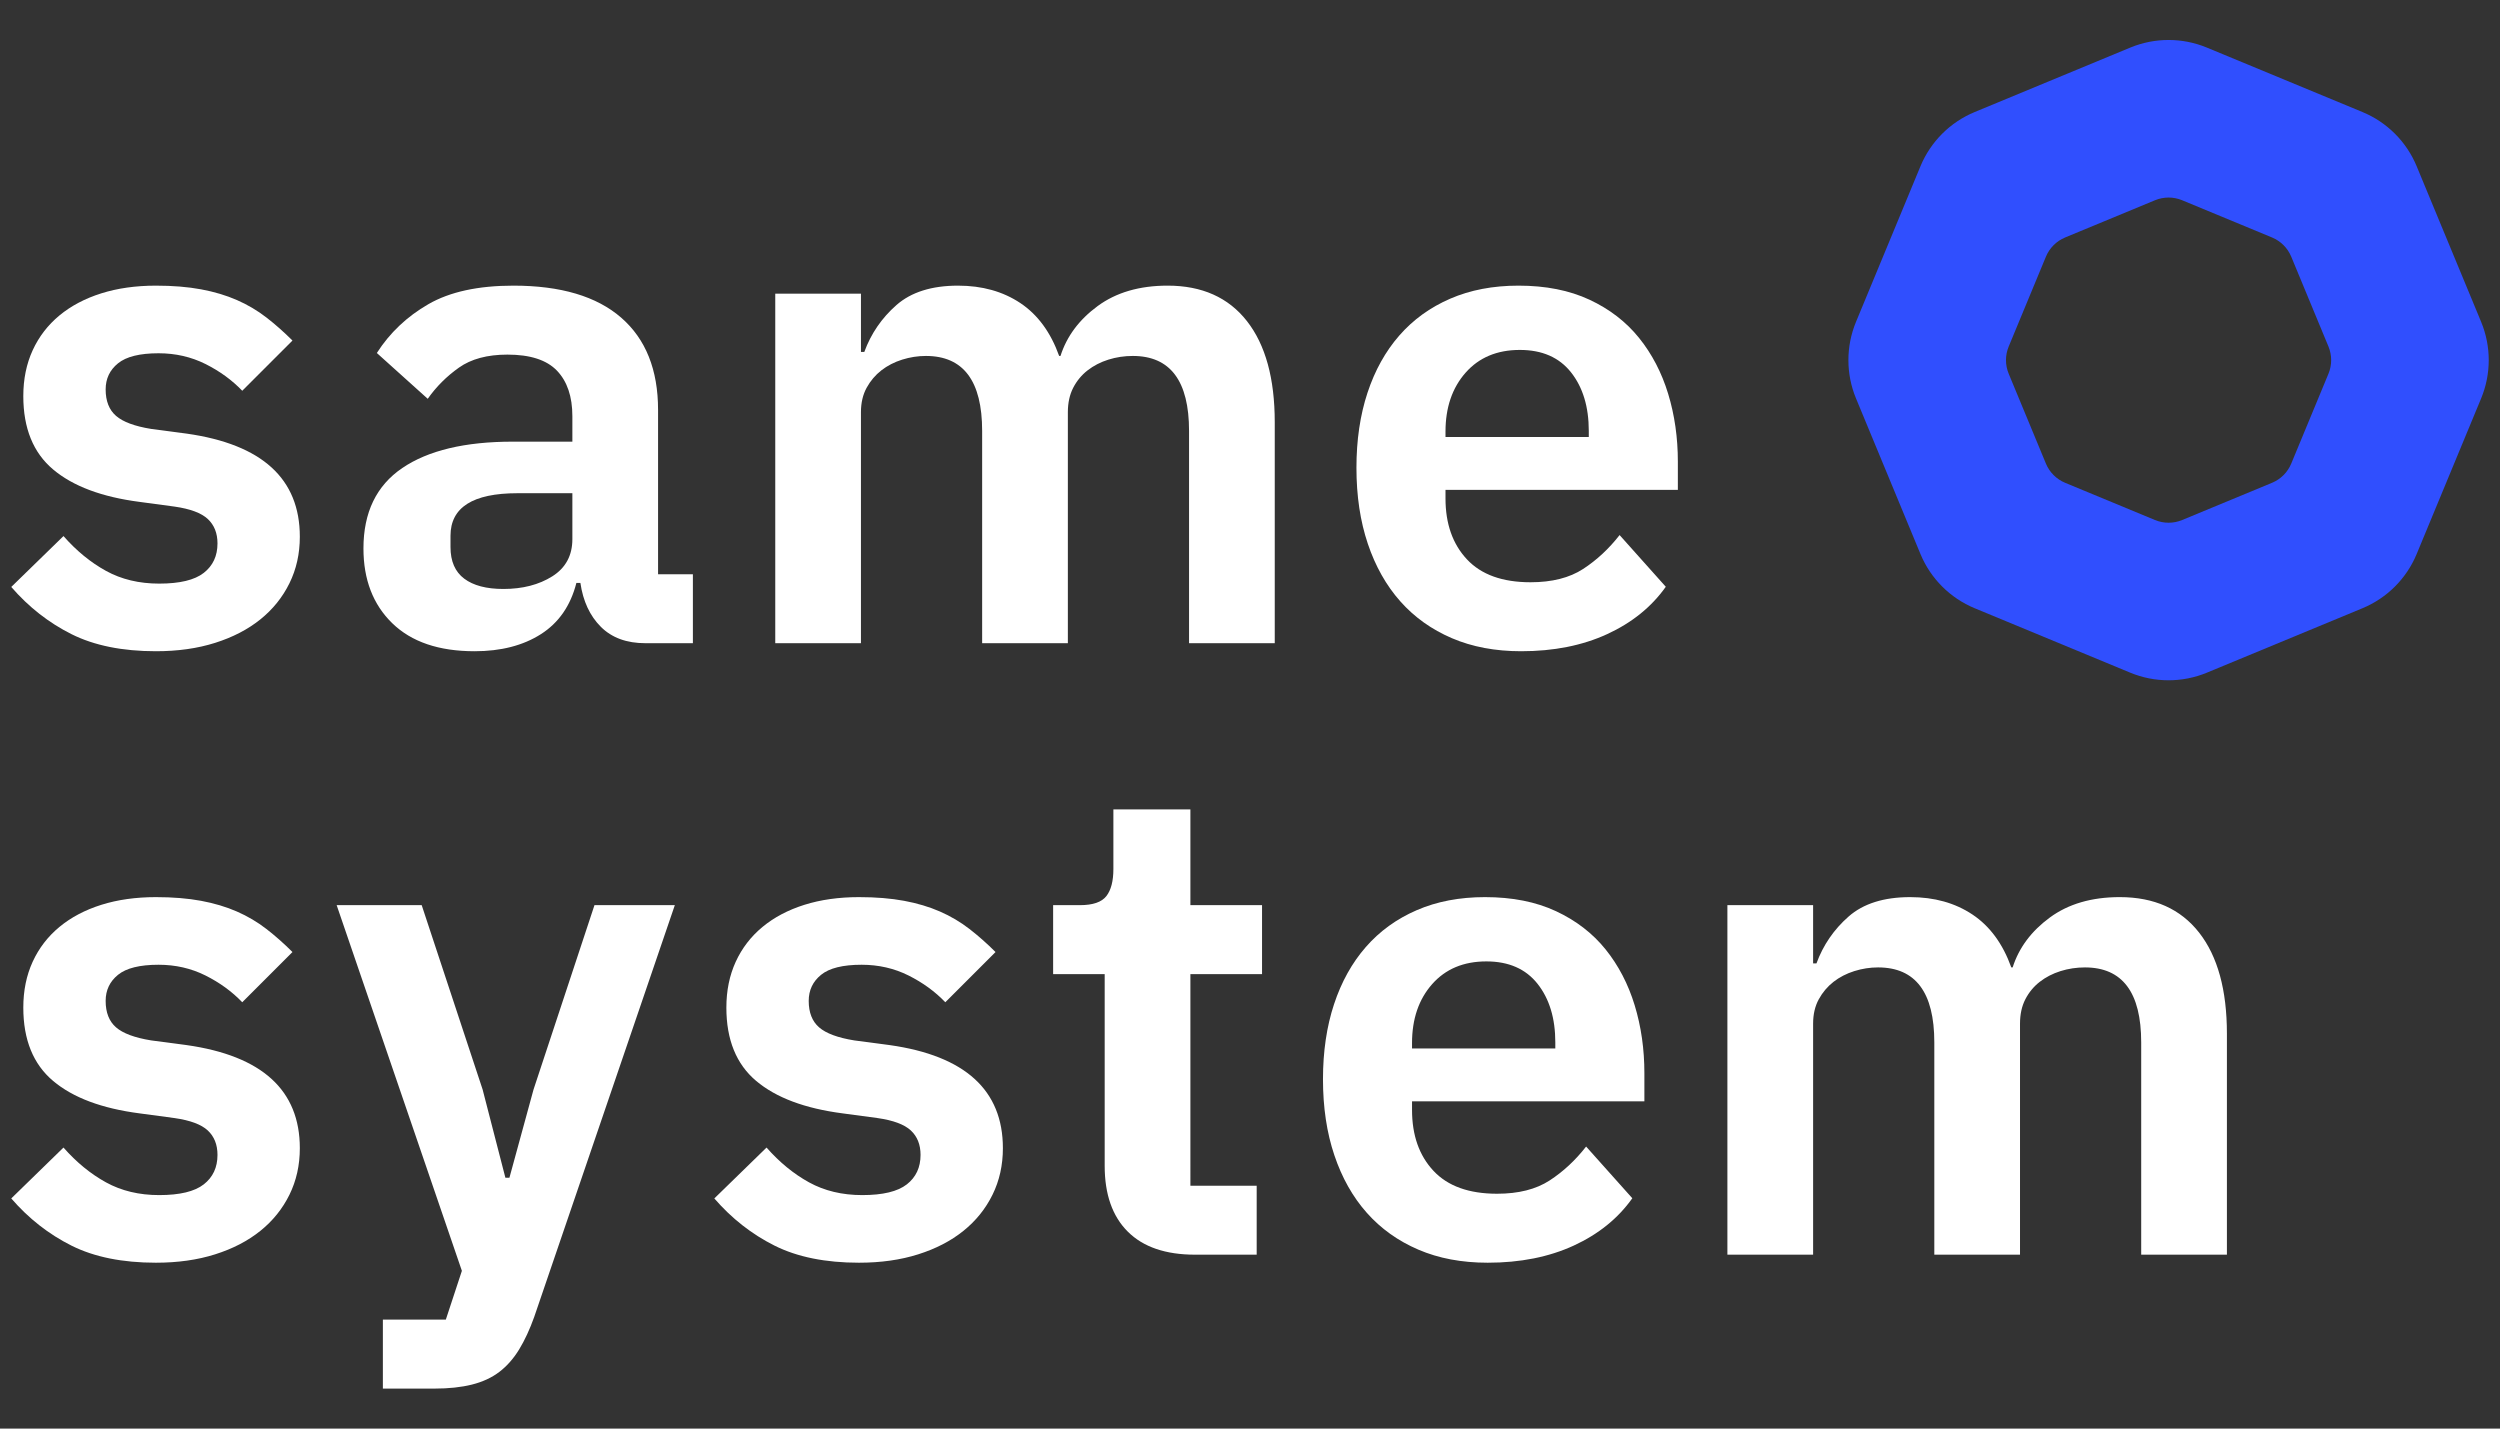 <svg xmlns="http://www.w3.org/2000/svg" xmlns:xlink="http://www.w3.org/1999/xlink" id="Layer_1" x="0px" y="0px" viewBox="0 0 350 200" style="enable-background:new 0 0 350 200;" xml:space="preserve"><rect x="0" y="0" width="350" height="200" fill="#333333" stroke="none"/><style type="text/css">	.st0{fill:#FFFFFF;}	.st1{fill:#304FFE;}</style><g>	<g>		<g>			<path class="st0" d="M21.825,91.173c-4.688,0-8.625-0.797-11.813-2.39c-3.187-1.595-5.999-3.797-8.436-6.609l7.312-7.124    c1.812,2.062,3.796,3.688,5.951,4.874c2.158,1.188,4.64,1.782,7.453,1.782c2.874,0,4.952-0.5,6.234-1.501    c1.28-0.998,1.922-2.373,1.922-4.124c0-1.437-0.454-2.577-1.359-3.421c-0.907-0.843-2.454-1.42-4.64-1.734l-4.875-0.656    c-5.314-0.688-9.36-2.203-12.14-4.547c-2.781-2.344-4.171-5.765-4.171-10.264c0-2.375,0.436-4.515,1.311-6.422    c0.875-1.905,2.124-3.529,3.75-4.875c1.625-1.342,3.577-2.373,5.859-3.093c2.281-0.717,4.829-1.078,7.641-1.078    c2.373,0,4.484,0.173,6.327,0.516c1.842,0.344,3.515,0.843,5.015,1.5c1.5,0.656,2.874,1.469,4.124,2.437    c1.25,0.97,2.468,2.047,3.656,3.234l-7.03,7.03c-1.439-1.5-3.156-2.749-5.156-3.75c-2.001-0.998-4.189-1.5-6.562-1.5    c-2.625,0-4.516,0.468-5.672,1.406c-1.157,0.938-1.734,2.156-1.734,3.656c0,1.625,0.484,2.86,1.453,3.702    c0.969,0.844,2.608,1.453,4.921,1.828l4.969,0.657c10.56,1.5,15.842,6.313,15.842,14.436c0,2.376-0.485,4.547-1.453,6.515    c-0.97,1.969-2.328,3.656-4.078,5.062c-1.75,1.406-3.859,2.5-6.326,3.28C27.651,90.782,24.887,91.173,21.825,91.173z"></path>			<path class="st0" d="M90.35,90.048c-2.625,0-4.703-0.765-6.234-2.296c-1.532-1.531-2.485-3.577-2.86-6.14h-0.562    c-0.813,3.187-2.469,5.577-4.969,7.171c-2.5,1.593-5.595,2.39-9.28,2.39c-5.001,0-8.844-1.308-11.531-3.924    c-2.688-2.616-4.031-6.106-4.031-10.467c0-5.044,1.813-8.798,5.438-11.259c3.623-2.461,8.779-3.692,15.467-3.692h8.344V58.27    c0-2.749-0.72-4.875-2.156-6.375c-1.438-1.5-3.75-2.25-6.937-2.25c-2.812,0-5.079,0.609-6.797,1.828    c-1.72,1.219-3.173,2.672-4.359,4.359l-7.125-6.413c1.813-2.829,4.219-5.107,7.219-6.836c3.001-1.729,6.967-2.594,11.905-2.594    c6.624,0,11.655,1.496,15.093,4.49c3.436,2.993,5.155,7.296,5.155,12.906v23.008h4.875v9.655H90.35z M70.476,82.455    c2.686,0,4.969-0.588,6.844-1.768c1.873-1.18,2.812-2.918,2.812-5.214V69.05h-7.687c-6.25,0-9.375,1.986-9.375,5.959v1.582    c0,1.987,0.64,3.462,1.923,4.422C66.272,81.975,68.101,82.455,70.476,82.455z"></path>			<path class="st0" d="M108.536,90.048V41.115h11.998v8.155h0.469c0.937-2.562,2.437-4.749,4.499-6.562    c2.063-1.812,4.937-2.718,8.625-2.718c3.374,0,6.281,0.813,8.718,2.437c2.437,1.625,4.249,4.094,5.437,7.405h0.187    c0.875-2.749,2.608-5.076,5.202-6.983c2.593-1.906,5.859-2.86,9.796-2.86c4.812,0,8.515,1.656,11.108,4.969    c2.593,3.312,3.89,8.031,3.89,14.154v30.935h-11.998V60.332c0-6.998-2.625-10.499-7.874-10.499c-1.188,0-2.33,0.173-3.421,0.516    c-1.095,0.345-2.063,0.844-2.907,1.5c-0.844,0.657-1.515,1.47-2.015,2.437c-0.5,0.97-0.749,2.109-0.749,3.421v32.341h-12V60.332    c0-6.998-2.625-10.499-7.874-10.499c-1.124,0-2.235,0.173-3.327,0.516c-1.095,0.345-2.063,0.844-2.907,1.5    c-0.844,0.657-1.532,1.47-2.063,2.437c-0.531,0.97-0.797,2.109-0.797,3.421v32.341H108.536z"></path>			<path class="st0" d="M212.963,91.173c-3.625,0-6.86-0.609-9.702-1.828c-2.845-1.219-5.25-2.937-7.218-5.156    c-1.969-2.218-3.485-4.906-4.548-8.062c-1.062-3.155-1.593-6.703-1.593-10.64c0-3.874,0.516-7.373,1.547-10.499    c1.031-3.124,2.515-5.796,4.453-8.014c1.936-2.218,4.312-3.937,7.124-5.156c2.812-1.219,6-1.828,9.563-1.828    c3.81,0,7.124,0.656,9.936,1.968c2.813,1.312,5.124,3.094,6.937,5.343c1.813,2.25,3.173,4.861,4.078,7.828    c0.906,2.969,1.359,6.14,1.359,9.515v3.937H202.37v1.209c0,3.538,0.999,6.376,2.999,8.516c2,2.142,4.969,3.21,8.906,3.21    c2.999,0,5.452-0.619,7.359-1.86c1.906-1.24,3.609-2.822,5.11-4.747l6.468,7.239c-2.001,2.822-4.735,5.03-8.204,6.628    C221.54,90.373,217.523,91.173,212.963,91.173z M212.775,48.99c-3.187,0-5.719,1.063-7.593,3.187    c-1.874,2.126-2.812,4.875-2.812,8.249v0.75h20.06v-0.844c0-3.374-0.829-6.108-2.485-8.202    C218.29,50.036,215.899,48.99,212.775,48.99z"></path>		</g>		<g>			<path class="st0" d="M21.825,176.78c-4.688,0-8.625-0.797-11.813-2.39c-3.187-1.595-5.999-3.797-8.436-6.609l7.312-7.124    c1.812,2.062,3.796,3.688,5.951,4.874c2.158,1.188,4.64,1.782,7.453,1.782c2.874,0,4.952-0.5,6.234-1.501    c1.28-0.998,1.922-2.373,1.922-4.124c0-1.437-0.454-2.577-1.359-3.421c-0.907-0.843-2.454-1.42-4.64-1.734l-4.875-0.656    c-5.314-0.688-9.36-2.203-12.14-4.547c-2.781-2.344-4.171-5.765-4.171-10.264c0-2.375,0.436-4.515,1.311-6.422    c0.875-1.905,2.124-3.529,3.75-4.875c1.625-1.342,3.577-2.373,5.859-3.093c2.281-0.717,4.829-1.078,7.641-1.078    c2.373,0,4.484,0.173,6.327,0.516c1.842,0.344,3.515,0.843,5.015,1.5c1.5,0.656,2.874,1.469,4.124,2.437    c1.25,0.97,2.468,2.047,3.656,3.234l-7.03,7.03c-1.439-1.5-3.156-2.749-5.156-3.75c-2.001-0.998-4.189-1.5-6.562-1.5    c-2.625,0-4.516,0.468-5.672,1.406c-1.157,0.938-1.734,2.156-1.734,3.656c0,1.625,0.484,2.86,1.453,3.702    c0.969,0.844,2.608,1.453,4.921,1.828l4.969,0.657c10.56,1.5,15.842,6.313,15.842,14.436c0,2.376-0.485,4.547-1.453,6.515    c-0.97,1.969-2.328,3.656-4.078,5.062c-1.75,1.406-3.859,2.5-6.326,3.28C27.651,176.389,24.887,176.78,21.825,176.78z"></path>			<path class="st0" d="M83.226,126.722h11.25l-19.687,57.651c-0.625,1.749-1.328,3.265-2.108,4.547    c-0.782,1.279-1.704,2.327-2.766,3.14c-1.063,0.811-2.344,1.406-3.844,1.781c-1.5,0.375-3.25,0.562-5.25,0.562h-7.219v-9.655    h8.813l2.249-6.831l-17.531-51.195h11.905l8.531,25.816l3.187,12.349h0.563l3.375-12.349L83.226,126.722z"></path>			<path class="st0" d="M120.254,176.78c-4.688,0-8.625-0.797-11.813-2.39c-3.187-1.595-5.999-3.797-8.436-6.609l7.312-7.124    c1.812,2.062,3.796,3.688,5.951,4.874c2.158,1.188,4.64,1.782,7.453,1.782c2.874,0,4.952-0.5,6.234-1.501    c1.28-0.998,1.922-2.373,1.922-4.124c0-1.437-0.454-2.577-1.359-3.421c-0.907-0.843-2.454-1.42-4.64-1.734l-4.875-0.656    c-5.314-0.688-9.36-2.203-12.14-4.547c-2.781-2.344-4.171-5.765-4.171-10.264c0-2.375,0.436-4.515,1.311-6.422    c0.875-1.905,2.124-3.529,3.75-4.875c1.625-1.342,3.577-2.373,5.859-3.093c2.281-0.717,4.829-1.078,7.641-1.078    c2.373,0,4.484,0.173,6.327,0.516c1.842,0.344,3.515,0.843,5.015,1.5c1.5,0.656,2.874,1.469,4.124,2.437    c1.25,0.97,2.468,2.047,3.656,3.234l-7.03,7.03c-1.439-1.5-3.156-2.749-5.156-3.75c-2.001-0.998-4.189-1.5-6.562-1.5    c-2.625,0-4.516,0.468-5.672,1.406c-1.157,0.938-1.734,2.156-1.734,3.656c0,1.625,0.484,2.86,1.453,3.702    c0.969,0.844,2.608,1.453,4.921,1.828l4.969,0.657c10.56,1.5,15.842,6.313,15.842,14.436c0,2.376-0.485,4.547-1.453,6.515    c-0.97,1.969-2.328,3.656-4.078,5.062c-1.75,1.406-3.859,2.5-6.326,3.28C126.079,176.389,123.315,176.78,120.254,176.78z"></path>			<path class="st0" d="M167.311,175.655c-4.124,0-7.265-1.075-9.421-3.226c-2.155-2.149-3.234-5.221-3.234-9.213v-26.839h-7.218    v-9.655h3.749c1.813,0,3.047-0.422,3.704-1.266c0.657-0.843,0.984-2.109,0.984-3.796v-8.344h10.781v13.406h10.03v9.655h-10.03    V166h9.28v9.655H167.311z"></path>			<path class="st0" d="M208.276,176.78c-3.625,0-6.86-0.609-9.702-1.828c-2.844-1.219-5.25-2.937-7.219-5.156    c-1.968-2.218-3.484-4.906-4.545-8.062c-1.065-3.155-1.593-6.703-1.593-10.64c0-3.874,0.515-7.373,1.546-10.499    c1.031-3.124,2.516-5.796,4.453-8.014c1.936-2.218,4.312-3.937,7.125-5.156c2.812-1.219,5.999-1.828,9.56-1.828    c3.813,0,7.125,0.656,9.937,1.968c2.812,1.312,5.124,3.094,6.938,5.343c1.811,2.25,3.17,4.861,4.077,7.828    c0.905,2.969,1.36,6.14,1.36,9.515v3.937h-32.529v1.209c0,3.538,0.998,6.376,2.999,8.516c1.999,2.142,4.969,3.21,8.906,3.21    c2.999,0,5.451-0.619,7.359-1.86c1.905-1.24,3.609-2.822,5.108-4.747l6.468,7.239c-2.001,2.822-4.734,5.03-8.202,6.628    C216.853,175.98,212.837,176.78,208.276,176.78z M208.088,134.597c-3.187,0-5.717,1.063-7.592,3.187    c-1.876,2.126-2.812,4.875-2.812,8.249v0.75h20.06v-0.844c0-3.374-0.829-6.108-2.484-8.202    C213.603,135.643,211.213,134.597,208.088,134.597z"></path>			<path class="st0" d="M241.835,175.655v-48.933h12v8.155h0.468c0.938-2.562,2.436-4.749,4.499-6.562    c2.063-1.812,4.937-2.718,8.625-2.718c3.375,0,6.28,0.813,8.717,2.437c2.437,1.625,4.249,4.094,5.437,7.405h0.189    c0.874-2.749,2.608-5.076,5.202-6.983c2.593-1.906,5.859-2.86,9.796-2.86c4.812,0,8.515,1.656,11.108,4.969    c2.593,3.312,3.891,8.031,3.891,14.154v30.935h-12v-29.717c0-6.998-2.625-10.499-7.874-10.499c-1.188,0-2.328,0.173-3.421,0.516    c-1.093,0.345-2.062,0.844-2.906,1.5c-0.843,0.657-1.516,1.47-2.015,2.437c-0.501,0.97-0.75,2.109-0.75,3.421v32.341h-11.998    v-29.717c0-6.998-2.625-10.499-7.874-10.499c-1.126,0-2.236,0.173-3.329,0.516c-1.093,0.345-2.062,0.844-2.906,1.5    c-0.843,0.657-1.532,1.47-2.062,2.437c-0.532,0.97-0.797,2.109-0.797,3.421v32.341H241.835z"></path>		</g>	</g>	<path class="st1" d="M347.355,45.052l-9.021-21.777c-1.422-3.437-4.151-6.167-7.588-7.59l-21.778-9.02  c-3.436-1.423-7.299-1.423-10.735,0l-21.777,9.02c-3.437,1.424-6.167,4.154-7.591,7.59l-9.02,21.777  c-1.424,3.437-1.424,7.298,0,10.734l9.02,21.777c1.424,3.437,4.154,6.167,7.591,7.59l21.777,9.02c3.436,1.423,7.299,1.423,10.735,0  l21.778-9.02c3.436-1.424,6.166-4.154,7.588-7.59l9.021-21.777C348.78,52.35,348.78,48.489,347.355,45.052z M325.986,52.319  l-5.213,12.585c-0.504,1.217-1.471,2.183-2.687,2.687l-12.585,5.213c-1.217,0.504-2.584,0.504-3.8,0l-12.585-5.213  c-1.217-0.504-2.183-1.471-2.687-2.687l-5.213-12.585c-0.504-1.216-0.504-2.584,0-3.8l5.213-12.584  c0.504-1.217,1.471-2.183,2.687-2.687l12.585-5.213c1.217-0.504,2.584-0.504,3.8,0l12.585,5.213  c1.216,0.504,2.183,1.471,2.687,2.687l5.213,12.584C326.49,49.736,326.49,51.103,325.986,52.319z"></path></g></svg>